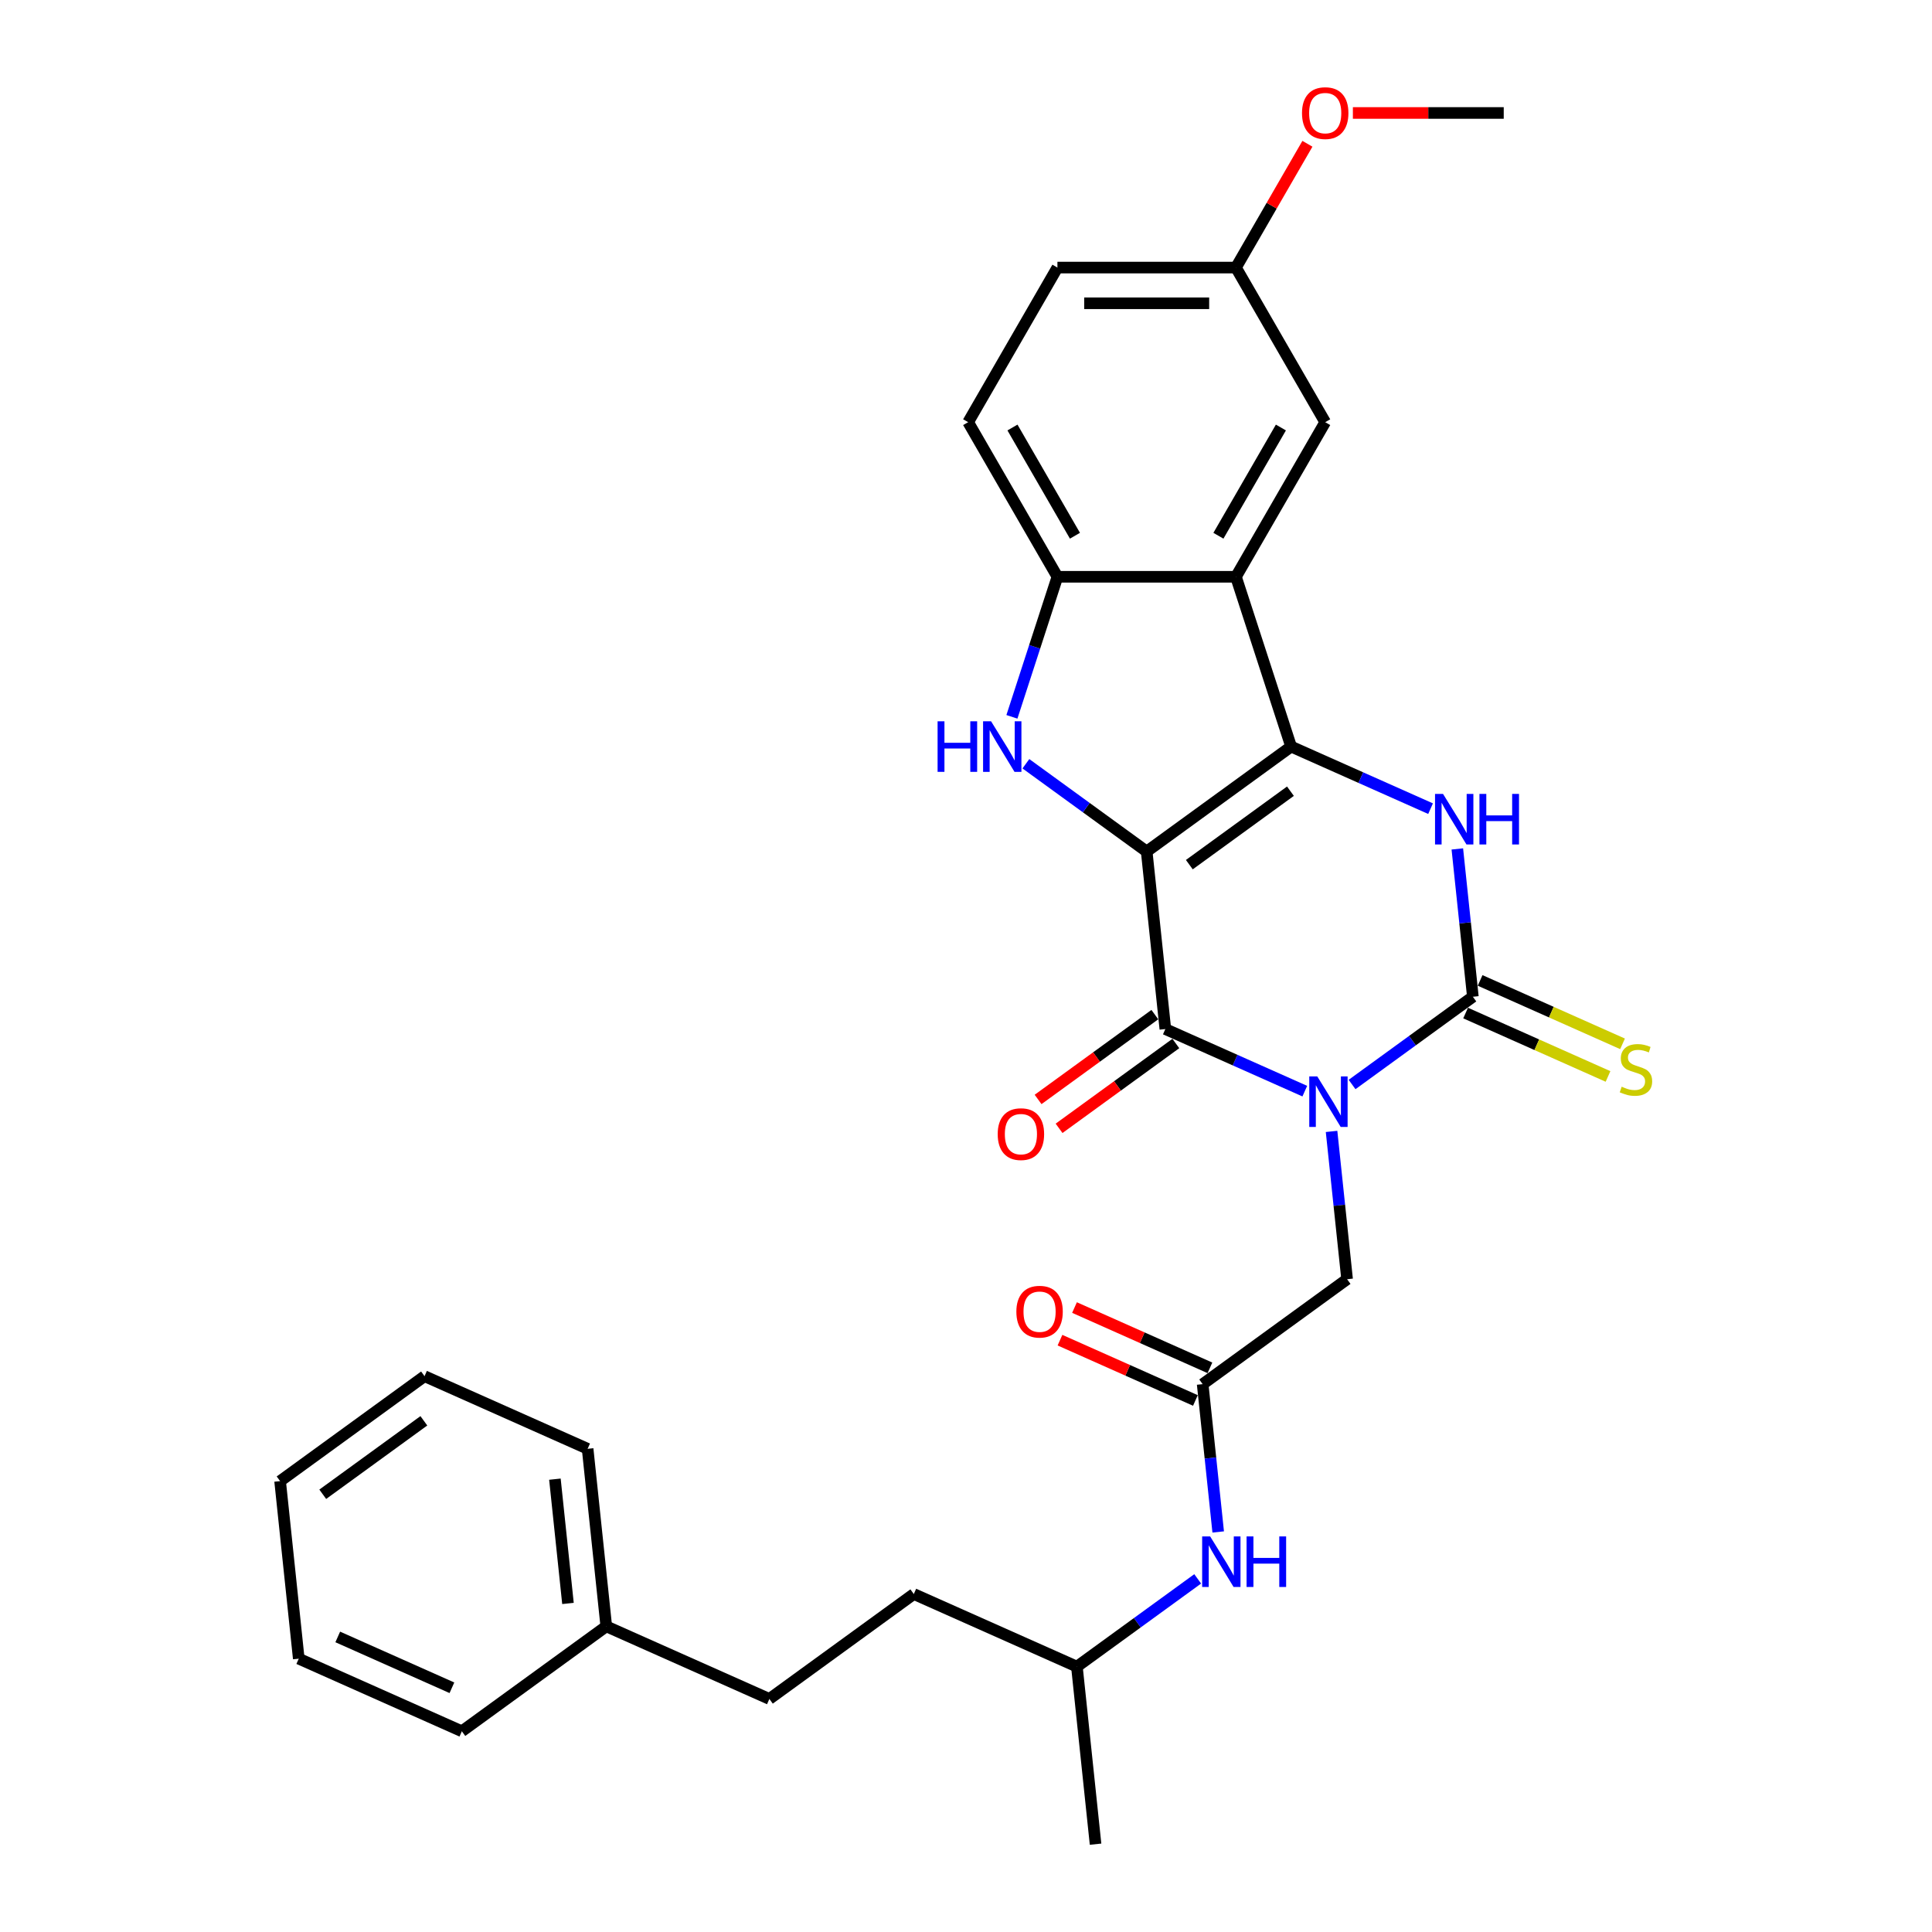 <?xml version='1.0' encoding='iso-8859-1'?>
<svg version='1.1' baseProfile='full'
              xmlns='http://www.w3.org/2000/svg'
                      xmlns:rdkit='http://www.rdkit.org/xml'
                      xmlns:xlink='http://www.w3.org/1999/xlink'
                  xml:space='preserve'
width='1000px' height='1000px' viewBox='0 0 1000 1000'>
<!-- END OF HEADER -->
<rect style='opacity:1.0;fill:#FFFFFF;stroke:none' width='1000' height='1000' x='0' y='0'> </rect>
<path class='bond-1' d='M 593.52,440.74 L 668.277,386.426' style='fill:none;fill-rule:evenodd;stroke:#000000;stroke-width:6px;stroke-linecap:butt;stroke-linejoin:miter;stroke-opacity:1' />
<path class='bond-1' d='M 615.597,447.544 L 667.927,409.524' style='fill:none;fill-rule:evenodd;stroke:#000000;stroke-width:6px;stroke-linecap:butt;stroke-linejoin:miter;stroke-opacity:1' />
<path class='bond-2' d='M 593.52,440.74 L 603.179,532.638' style='fill:none;fill-rule:evenodd;stroke:#000000;stroke-width:6px;stroke-linecap:butt;stroke-linejoin:miter;stroke-opacity:1' />
<path class='bond-5' d='M 593.52,440.74 L 562.259,418.027' style='fill:none;fill-rule:evenodd;stroke:#000000;stroke-width:6px;stroke-linecap:butt;stroke-linejoin:miter;stroke-opacity:1' />
<path class='bond-5' d='M 562.259,418.027 L 530.998,395.315' style='fill:none;fill-rule:evenodd;stroke:#0000FF;stroke-width:6px;stroke-linecap:butt;stroke-linejoin:miter;stroke-opacity:1' />
<path class='bond-0' d='M 675.361,564.775 L 639.27,548.707' style='fill:none;fill-rule:evenodd;stroke:#0000FF;stroke-width:6px;stroke-linecap:butt;stroke-linejoin:miter;stroke-opacity:1' />
<path class='bond-0' d='M 639.27,548.707 L 603.179,532.638' style='fill:none;fill-rule:evenodd;stroke:#000000;stroke-width:6px;stroke-linecap:butt;stroke-linejoin:miter;stroke-opacity:1' />
<path class='bond-3' d='M 699.829,561.334 L 731.091,538.621' style='fill:none;fill-rule:evenodd;stroke:#0000FF;stroke-width:6px;stroke-linecap:butt;stroke-linejoin:miter;stroke-opacity:1' />
<path class='bond-3' d='M 731.091,538.621 L 762.352,515.909' style='fill:none;fill-rule:evenodd;stroke:#000000;stroke-width:6px;stroke-linecap:butt;stroke-linejoin:miter;stroke-opacity:1' />
<path class='bond-8' d='M 689.213,585.617 L 693.234,623.869' style='fill:none;fill-rule:evenodd;stroke:#0000FF;stroke-width:6px;stroke-linecap:butt;stroke-linejoin:miter;stroke-opacity:1' />
<path class='bond-8' d='M 693.234,623.869 L 697.254,662.121' style='fill:none;fill-rule:evenodd;stroke:#000000;stroke-width:6px;stroke-linecap:butt;stroke-linejoin:miter;stroke-opacity:1' />
<path class='bond-4' d='M 668.277,386.426 L 704.368,402.495' style='fill:none;fill-rule:evenodd;stroke:#000000;stroke-width:6px;stroke-linecap:butt;stroke-linejoin:miter;stroke-opacity:1' />
<path class='bond-4' d='M 704.368,402.495 L 740.459,418.563' style='fill:none;fill-rule:evenodd;stroke:#0000FF;stroke-width:6px;stroke-linecap:butt;stroke-linejoin:miter;stroke-opacity:1' />
<path class='bond-6' d='M 668.277,386.426 L 639.723,298.544' style='fill:none;fill-rule:evenodd;stroke:#000000;stroke-width:6px;stroke-linecap:butt;stroke-linejoin:miter;stroke-opacity:1' />
<path class='bond-11' d='M 597.748,525.163 L 567.531,547.117' style='fill:none;fill-rule:evenodd;stroke:#000000;stroke-width:6px;stroke-linecap:butt;stroke-linejoin:miter;stroke-opacity:1' />
<path class='bond-11' d='M 567.531,547.117 L 537.314,569.071' style='fill:none;fill-rule:evenodd;stroke:#FF0000;stroke-width:6px;stroke-linecap:butt;stroke-linejoin:miter;stroke-opacity:1' />
<path class='bond-11' d='M 608.611,540.114 L 578.394,562.068' style='fill:none;fill-rule:evenodd;stroke:#000000;stroke-width:6px;stroke-linecap:butt;stroke-linejoin:miter;stroke-opacity:1' />
<path class='bond-11' d='M 578.394,562.068 L 548.177,584.022' style='fill:none;fill-rule:evenodd;stroke:#FF0000;stroke-width:6px;stroke-linecap:butt;stroke-linejoin:miter;stroke-opacity:1' />
<path class='bond-10' d='M 758.593,524.35 L 795.451,540.76' style='fill:none;fill-rule:evenodd;stroke:#000000;stroke-width:6px;stroke-linecap:butt;stroke-linejoin:miter;stroke-opacity:1' />
<path class='bond-10' d='M 795.451,540.76 L 832.309,557.17' style='fill:none;fill-rule:evenodd;stroke:#CCCC00;stroke-width:6px;stroke-linecap:butt;stroke-linejoin:miter;stroke-opacity:1' />
<path class='bond-10' d='M 766.11,507.467 L 802.968,523.877' style='fill:none;fill-rule:evenodd;stroke:#000000;stroke-width:6px;stroke-linecap:butt;stroke-linejoin:miter;stroke-opacity:1' />
<path class='bond-10' d='M 802.968,523.877 L 839.826,540.287' style='fill:none;fill-rule:evenodd;stroke:#CCCC00;stroke-width:6px;stroke-linecap:butt;stroke-linejoin:miter;stroke-opacity:1' />
<path class='bond-31' d='M 762.352,515.909 L 758.331,477.657' style='fill:none;fill-rule:evenodd;stroke:#000000;stroke-width:6px;stroke-linecap:butt;stroke-linejoin:miter;stroke-opacity:1' />
<path class='bond-31' d='M 758.331,477.657 L 754.311,439.405' style='fill:none;fill-rule:evenodd;stroke:#0000FF;stroke-width:6px;stroke-linecap:butt;stroke-linejoin:miter;stroke-opacity:1' />
<path class='bond-7' d='M 523.766,371.031 L 535.542,334.788' style='fill:none;fill-rule:evenodd;stroke:#0000FF;stroke-width:6px;stroke-linecap:butt;stroke-linejoin:miter;stroke-opacity:1' />
<path class='bond-7' d='M 535.542,334.788 L 547.318,298.544' style='fill:none;fill-rule:evenodd;stroke:#000000;stroke-width:6px;stroke-linecap:butt;stroke-linejoin:miter;stroke-opacity:1' />
<path class='bond-12' d='M 639.723,298.544 L 685.925,218.519' style='fill:none;fill-rule:evenodd;stroke:#000000;stroke-width:6px;stroke-linecap:butt;stroke-linejoin:miter;stroke-opacity:1' />
<path class='bond-12' d='M 630.648,277.3 L 662.99,221.283' style='fill:none;fill-rule:evenodd;stroke:#000000;stroke-width:6px;stroke-linecap:butt;stroke-linejoin:miter;stroke-opacity:1' />
<path class='bond-30' d='M 639.723,298.544 L 547.318,298.544' style='fill:none;fill-rule:evenodd;stroke:#000000;stroke-width:6px;stroke-linecap:butt;stroke-linejoin:miter;stroke-opacity:1' />
<path class='bond-15' d='M 547.318,298.544 L 501.116,218.519' style='fill:none;fill-rule:evenodd;stroke:#000000;stroke-width:6px;stroke-linecap:butt;stroke-linejoin:miter;stroke-opacity:1' />
<path class='bond-15' d='M 556.393,277.3 L 524.051,221.283' style='fill:none;fill-rule:evenodd;stroke:#000000;stroke-width:6px;stroke-linecap:butt;stroke-linejoin:miter;stroke-opacity:1' />
<path class='bond-9' d='M 697.254,662.121 L 622.497,716.435' style='fill:none;fill-rule:evenodd;stroke:#000000;stroke-width:6px;stroke-linecap:butt;stroke-linejoin:miter;stroke-opacity:1' />
<path class='bond-13' d='M 622.497,716.435 L 626.518,754.687' style='fill:none;fill-rule:evenodd;stroke:#000000;stroke-width:6px;stroke-linecap:butt;stroke-linejoin:miter;stroke-opacity:1' />
<path class='bond-13' d='M 626.518,754.687 L 630.538,792.939' style='fill:none;fill-rule:evenodd;stroke:#0000FF;stroke-width:6px;stroke-linecap:butt;stroke-linejoin:miter;stroke-opacity:1' />
<path class='bond-14' d='M 626.256,707.993 L 591.209,692.39' style='fill:none;fill-rule:evenodd;stroke:#000000;stroke-width:6px;stroke-linecap:butt;stroke-linejoin:miter;stroke-opacity:1' />
<path class='bond-14' d='M 591.209,692.39 L 556.163,676.786' style='fill:none;fill-rule:evenodd;stroke:#FF0000;stroke-width:6px;stroke-linecap:butt;stroke-linejoin:miter;stroke-opacity:1' />
<path class='bond-14' d='M 618.739,724.876 L 583.692,709.273' style='fill:none;fill-rule:evenodd;stroke:#000000;stroke-width:6px;stroke-linecap:butt;stroke-linejoin:miter;stroke-opacity:1' />
<path class='bond-14' d='M 583.692,709.273 L 548.646,693.669' style='fill:none;fill-rule:evenodd;stroke:#FF0000;stroke-width:6px;stroke-linecap:butt;stroke-linejoin:miter;stroke-opacity:1' />
<path class='bond-16' d='M 685.925,218.519 L 639.723,138.495' style='fill:none;fill-rule:evenodd;stroke:#000000;stroke-width:6px;stroke-linecap:butt;stroke-linejoin:miter;stroke-opacity:1' />
<path class='bond-21' d='M 619.922,817.222 L 588.66,839.935' style='fill:none;fill-rule:evenodd;stroke:#0000FF;stroke-width:6px;stroke-linecap:butt;stroke-linejoin:miter;stroke-opacity:1' />
<path class='bond-21' d='M 588.66,839.935 L 557.399,862.647' style='fill:none;fill-rule:evenodd;stroke:#000000;stroke-width:6px;stroke-linecap:butt;stroke-linejoin:miter;stroke-opacity:1' />
<path class='bond-17' d='M 501.116,218.519 L 547.318,138.495' style='fill:none;fill-rule:evenodd;stroke:#000000;stroke-width:6px;stroke-linecap:butt;stroke-linejoin:miter;stroke-opacity:1' />
<path class='bond-22' d='M 639.723,138.495 L 658.22,106.457' style='fill:none;fill-rule:evenodd;stroke:#000000;stroke-width:6px;stroke-linecap:butt;stroke-linejoin:miter;stroke-opacity:1' />
<path class='bond-22' d='M 658.22,106.457 L 676.717,74.419' style='fill:none;fill-rule:evenodd;stroke:#FF0000;stroke-width:6px;stroke-linecap:butt;stroke-linejoin:miter;stroke-opacity:1' />
<path class='bond-32' d='M 639.723,138.495 L 547.318,138.495' style='fill:none;fill-rule:evenodd;stroke:#000000;stroke-width:6px;stroke-linecap:butt;stroke-linejoin:miter;stroke-opacity:1' />
<path class='bond-32' d='M 625.862,156.976 L 561.179,156.976' style='fill:none;fill-rule:evenodd;stroke:#000000;stroke-width:6px;stroke-linecap:butt;stroke-linejoin:miter;stroke-opacity:1' />
<path class='bond-18' d='M 398.227,879.377 L 472.984,825.063' style='fill:none;fill-rule:evenodd;stroke:#000000;stroke-width:6px;stroke-linecap:butt;stroke-linejoin:miter;stroke-opacity:1' />
<path class='bond-19' d='M 398.227,879.377 L 313.811,841.793' style='fill:none;fill-rule:evenodd;stroke:#000000;stroke-width:6px;stroke-linecap:butt;stroke-linejoin:miter;stroke-opacity:1' />
<path class='bond-23' d='M 313.811,841.793 L 304.152,749.894' style='fill:none;fill-rule:evenodd;stroke:#000000;stroke-width:6px;stroke-linecap:butt;stroke-linejoin:miter;stroke-opacity:1' />
<path class='bond-23' d='M 293.982,829.94 L 287.221,765.611' style='fill:none;fill-rule:evenodd;stroke:#000000;stroke-width:6px;stroke-linecap:butt;stroke-linejoin:miter;stroke-opacity:1' />
<path class='bond-24' d='M 313.811,841.793 L 239.054,896.107' style='fill:none;fill-rule:evenodd;stroke:#000000;stroke-width:6px;stroke-linecap:butt;stroke-linejoin:miter;stroke-opacity:1' />
<path class='bond-20' d='M 472.984,825.063 L 557.399,862.647' style='fill:none;fill-rule:evenodd;stroke:#000000;stroke-width:6px;stroke-linecap:butt;stroke-linejoin:miter;stroke-opacity:1' />
<path class='bond-26' d='M 557.399,862.647 L 567.058,954.545' style='fill:none;fill-rule:evenodd;stroke:#000000;stroke-width:6px;stroke-linecap:butt;stroke-linejoin:miter;stroke-opacity:1' />
<path class='bond-25' d='M 700.248,58.47 L 739.289,58.47' style='fill:none;fill-rule:evenodd;stroke:#FF0000;stroke-width:6px;stroke-linecap:butt;stroke-linejoin:miter;stroke-opacity:1' />
<path class='bond-25' d='M 739.289,58.47 L 778.329,58.47' style='fill:none;fill-rule:evenodd;stroke:#000000;stroke-width:6px;stroke-linecap:butt;stroke-linejoin:miter;stroke-opacity:1' />
<path class='bond-27' d='M 304.152,749.894 L 219.736,712.31' style='fill:none;fill-rule:evenodd;stroke:#000000;stroke-width:6px;stroke-linecap:butt;stroke-linejoin:miter;stroke-opacity:1' />
<path class='bond-28' d='M 239.054,896.107 L 154.638,858.522' style='fill:none;fill-rule:evenodd;stroke:#000000;stroke-width:6px;stroke-linecap:butt;stroke-linejoin:miter;stroke-opacity:1' />
<path class='bond-28' d='M 233.909,873.586 L 174.818,847.277' style='fill:none;fill-rule:evenodd;stroke:#000000;stroke-width:6px;stroke-linecap:butt;stroke-linejoin:miter;stroke-opacity:1' />
<path class='bond-33' d='M 219.736,712.31 L 144.98,766.624' style='fill:none;fill-rule:evenodd;stroke:#000000;stroke-width:6px;stroke-linecap:butt;stroke-linejoin:miter;stroke-opacity:1' />
<path class='bond-33' d='M 219.386,735.408 L 167.056,773.428' style='fill:none;fill-rule:evenodd;stroke:#000000;stroke-width:6px;stroke-linecap:butt;stroke-linejoin:miter;stroke-opacity:1' />
<path class='bond-29' d='M 154.638,858.522 L 144.98,766.624' style='fill:none;fill-rule:evenodd;stroke:#000000;stroke-width:6px;stroke-linecap:butt;stroke-linejoin:miter;stroke-opacity:1' />
<path  class='atom-1' d='M 681.811 557.138
L 690.386 570.999
Q 691.236 572.366, 692.603 574.843
Q 693.971 577.319, 694.045 577.467
L 694.045 557.138
L 697.519 557.138
L 697.519 583.307
L 693.934 583.307
L 684.731 568.153
Q 683.659 566.379, 682.513 564.346
Q 681.404 562.313, 681.071 561.684
L 681.071 583.307
L 677.671 583.307
L 677.671 557.138
L 681.811 557.138
' fill='#0000FF'/>
<path  class='atom-5' d='M 746.908 410.926
L 755.484 424.786
Q 756.334 426.154, 757.701 428.63
Q 759.069 431.107, 759.143 431.255
L 759.143 410.926
L 762.617 410.926
L 762.617 437.095
L 759.032 437.095
L 749.828 421.94
Q 748.757 420.166, 747.611 418.133
Q 746.502 416.1, 746.169 415.472
L 746.169 437.095
L 742.769 437.095
L 742.769 410.926
L 746.908 410.926
' fill='#0000FF'/>
<path  class='atom-5' d='M 765.759 410.926
L 769.307 410.926
L 769.307 422.051
L 782.687 422.051
L 782.687 410.926
L 786.236 410.926
L 786.236 437.095
L 782.687 437.095
L 782.687 425.008
L 769.307 425.008
L 769.307 437.095
L 765.759 437.095
L 765.759 410.926
' fill='#0000FF'/>
<path  class='atom-6' d='M 485.295 373.341
L 488.843 373.341
L 488.843 384.467
L 502.223 384.467
L 502.223 373.341
L 505.772 373.341
L 505.772 399.51
L 502.223 399.51
L 502.223 387.424
L 488.843 387.424
L 488.843 399.51
L 485.295 399.51
L 485.295 373.341
' fill='#0000FF'/>
<path  class='atom-6' d='M 512.979 373.341
L 521.554 387.202
Q 522.404 388.57, 523.772 391.046
Q 525.14 393.523, 525.213 393.67
L 525.213 373.341
L 528.688 373.341
L 528.688 399.51
L 525.103 399.51
L 515.899 384.356
Q 514.827 382.582, 513.681 380.549
Q 512.573 378.516, 512.24 377.888
L 512.24 399.51
L 508.839 399.51
L 508.839 373.341
L 512.979 373.341
' fill='#0000FF'/>
<path  class='atom-11' d='M 839.375 562.475
Q 839.671 562.585, 840.891 563.103
Q 842.11 563.62, 843.441 563.953
Q 844.809 564.249, 846.139 564.249
Q 848.616 564.249, 850.057 563.066
Q 851.499 561.846, 851.499 559.739
Q 851.499 558.298, 850.759 557.411
Q 850.057 556.524, 848.948 556.043
Q 847.839 555.563, 845.991 555.008
Q 843.663 554.306, 842.258 553.641
Q 840.891 552.975, 839.893 551.571
Q 838.932 550.166, 838.932 547.801
Q 838.932 544.511, 841.149 542.478
Q 843.404 540.445, 847.839 540.445
Q 850.87 540.445, 854.308 541.887
L 853.458 544.733
Q 850.316 543.439, 847.95 543.439
Q 845.4 543.439, 843.995 544.511
Q 842.591 545.546, 842.628 547.357
Q 842.628 548.762, 843.33 549.612
Q 844.069 550.462, 845.104 550.942
Q 846.176 551.423, 847.95 551.977
Q 850.316 552.717, 851.72 553.456
Q 853.125 554.195, 854.123 555.711
Q 855.158 557.189, 855.158 559.739
Q 855.158 563.362, 852.718 565.321
Q 850.316 567.243, 846.287 567.243
Q 843.958 567.243, 842.184 566.725
Q 840.447 566.245, 838.377 565.395
L 839.375 562.475
' fill='#CCCC00'/>
<path  class='atom-12' d='M 516.41 587.026
Q 516.41 580.743, 519.515 577.231
Q 522.62 573.72, 528.423 573.72
Q 534.226 573.72, 537.33 577.231
Q 540.435 580.743, 540.435 587.026
Q 540.435 593.384, 537.293 597.006
Q 534.152 600.591, 528.423 600.591
Q 522.656 600.591, 519.515 597.006
Q 516.41 593.421, 516.41 587.026
M 528.423 597.634
Q 532.414 597.634, 534.558 594.973
Q 536.739 592.275, 536.739 587.026
Q 536.739 581.888, 534.558 579.301
Q 532.414 576.677, 528.423 576.677
Q 524.431 576.677, 522.25 579.264
Q 520.106 581.852, 520.106 587.026
Q 520.106 592.312, 522.25 594.973
Q 524.431 597.634, 528.423 597.634
' fill='#FF0000'/>
<path  class='atom-14' d='M 626.372 795.249
L 634.947 809.109
Q 635.797 810.477, 637.164 812.953
Q 638.532 815.43, 638.606 815.578
L 638.606 795.249
L 642.08 795.249
L 642.08 821.418
L 638.495 821.418
L 629.291 806.263
Q 628.22 804.489, 627.074 802.456
Q 625.965 800.423, 625.632 799.795
L 625.632 821.418
L 622.232 821.418
L 622.232 795.249
L 626.372 795.249
' fill='#0000FF'/>
<path  class='atom-14' d='M 645.222 795.249
L 648.77 795.249
L 648.77 806.374
L 662.151 806.374
L 662.151 795.249
L 665.699 795.249
L 665.699 821.418
L 662.151 821.418
L 662.151 809.331
L 648.77 809.331
L 648.77 821.418
L 645.222 821.418
L 645.222 795.249
' fill='#0000FF'/>
<path  class='atom-15' d='M 526.069 678.924
Q 526.069 672.641, 529.174 669.13
Q 532.278 665.618, 538.081 665.618
Q 543.884 665.618, 546.989 669.13
Q 550.094 672.641, 550.094 678.924
Q 550.094 685.282, 546.952 688.904
Q 543.81 692.489, 538.081 692.489
Q 532.315 692.489, 529.174 688.904
Q 526.069 685.319, 526.069 678.924
M 538.081 689.533
Q 542.073 689.533, 544.217 686.871
Q 546.398 684.173, 546.398 678.924
Q 546.398 673.787, 544.217 671.199
Q 542.073 668.575, 538.081 668.575
Q 534.09 668.575, 531.909 671.162
Q 529.765 673.75, 529.765 678.924
Q 529.765 684.21, 531.909 686.871
Q 534.09 689.533, 538.081 689.533
' fill='#FF0000'/>
<path  class='atom-23' d='M 673.912 58.544
Q 673.912 52.261, 677.017 48.749
Q 680.122 45.238, 685.925 45.238
Q 691.728 45.238, 694.833 48.749
Q 697.938 52.261, 697.938 58.544
Q 697.938 64.901, 694.796 68.524
Q 691.654 72.109, 685.925 72.109
Q 680.159 72.109, 677.017 68.524
Q 673.912 64.938, 673.912 58.544
M 685.925 69.152
Q 689.917 69.152, 692.061 66.491
Q 694.241 63.793, 694.241 58.544
Q 694.241 53.406, 692.061 50.819
Q 689.917 48.195, 685.925 48.195
Q 681.933 48.195, 679.752 50.782
Q 677.609 53.369, 677.609 58.544
Q 677.609 63.83, 679.752 66.491
Q 681.933 69.152, 685.925 69.152
' fill='#FF0000'/>
</svg>
